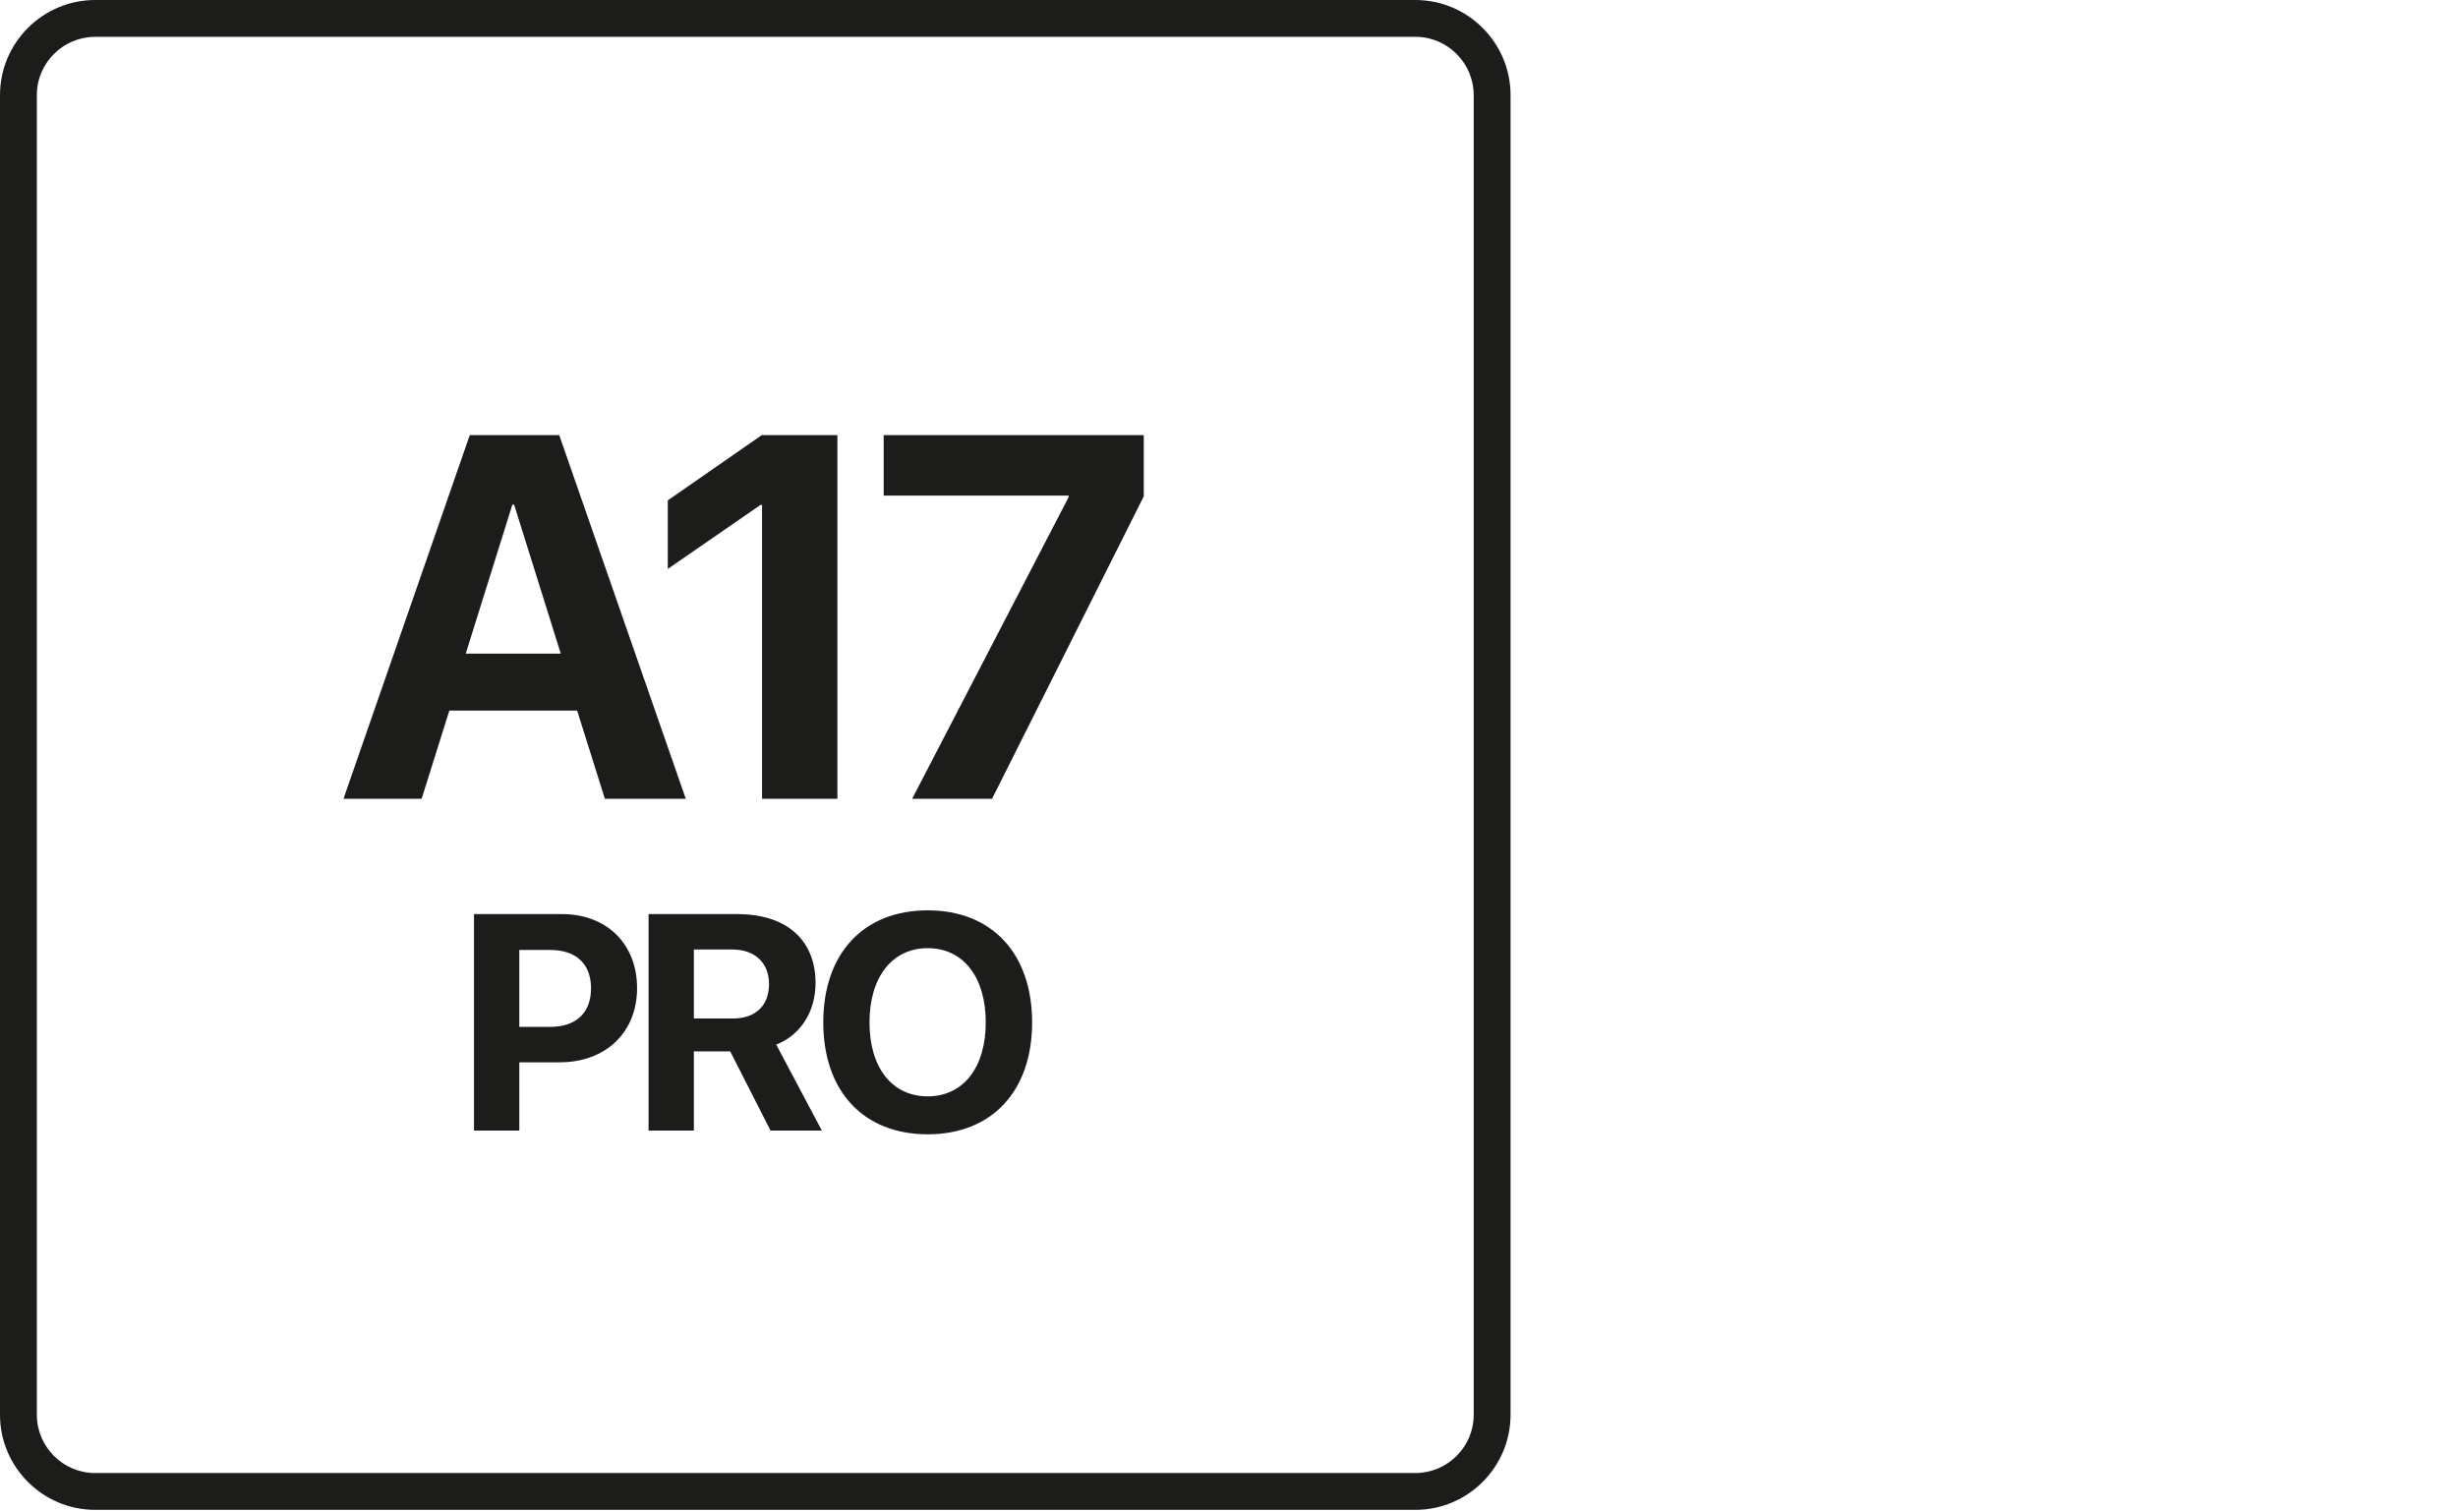 <svg width="200" height="123" viewBox="0 0 200 123" fill="none" xmlns="http://www.w3.org/2000/svg">
<path d="M115.171 122.866H7.738C3.479 122.866 0 119.388 0 115.13V7.735C0 3.478 3.479 0 7.738 0H115.171C119.43 0 122.909 3.478 122.909 7.735V115.13C122.909 119.388 119.43 122.866 115.171 122.866V122.866ZM7.738 2.998C5.159 2.998 2.999 5.097 2.999 7.735V115.13C2.999 117.709 5.099 119.868 7.738 119.868H115.171C117.751 119.868 119.91 117.769 119.91 115.13V7.735C119.91 5.157 117.811 2.998 115.171 2.998H7.738Z" fill="#1C1C1A"/>
<path d="M49.216 65L46.96 57.822H36.562L34.307 65H27.949L38.224 35.407H45.504L55.799 65H49.216ZM41.69 41.067L37.895 53.188H45.627L41.833 41.067H41.69Z" fill="#1C1C1A"/>
<path d="M62.005 65V41.088H61.881L54.335 46.297V40.719L61.984 35.407H68.136V65H62.005Z" fill="#1C1C1A"/>
<path d="M74.219 65L86.954 40.452V40.329H71.902V35.407H93.066V40.391L80.72 65H74.219Z" fill="#1C1C1A"/>
<path d="M38.568 74.385H45.733C49.347 74.385 51.837 76.79 51.837 80.415C51.837 84.029 49.261 86.446 45.55 86.446H42.255V92H38.568V74.385ZM42.255 77.303V83.565H44.745C46.856 83.565 48.09 82.442 48.09 80.428C48.09 78.426 46.869 77.303 44.757 77.303H42.255Z" fill="#1C1C1A"/>
<path d="M56.459 77.266V82.881H59.632C61.488 82.881 62.574 81.819 62.574 80.074C62.574 78.365 61.427 77.266 59.596 77.266H56.459ZM56.459 85.555V92H52.772V74.385H59.986C64.039 74.385 66.359 76.522 66.359 80.001C66.359 82.259 65.187 84.212 63.16 85.005L66.871 92H62.696L59.413 85.555H56.459Z" fill="#1C1C1A"/>
<path d="M75.484 74.08C80.697 74.08 83.981 77.584 83.981 83.199C83.981 88.802 80.697 92.305 75.484 92.305C70.26 92.305 66.988 88.802 66.988 83.199C66.988 77.584 70.26 74.08 75.484 74.08ZM75.484 77.156C72.604 77.156 70.748 79.5 70.748 83.199C70.748 86.885 72.591 89.217 75.484 89.217C78.365 89.217 80.209 86.885 80.209 83.199C80.209 79.5 78.365 77.156 75.484 77.156Z" fill="#1C1C1A"/>
</svg>
